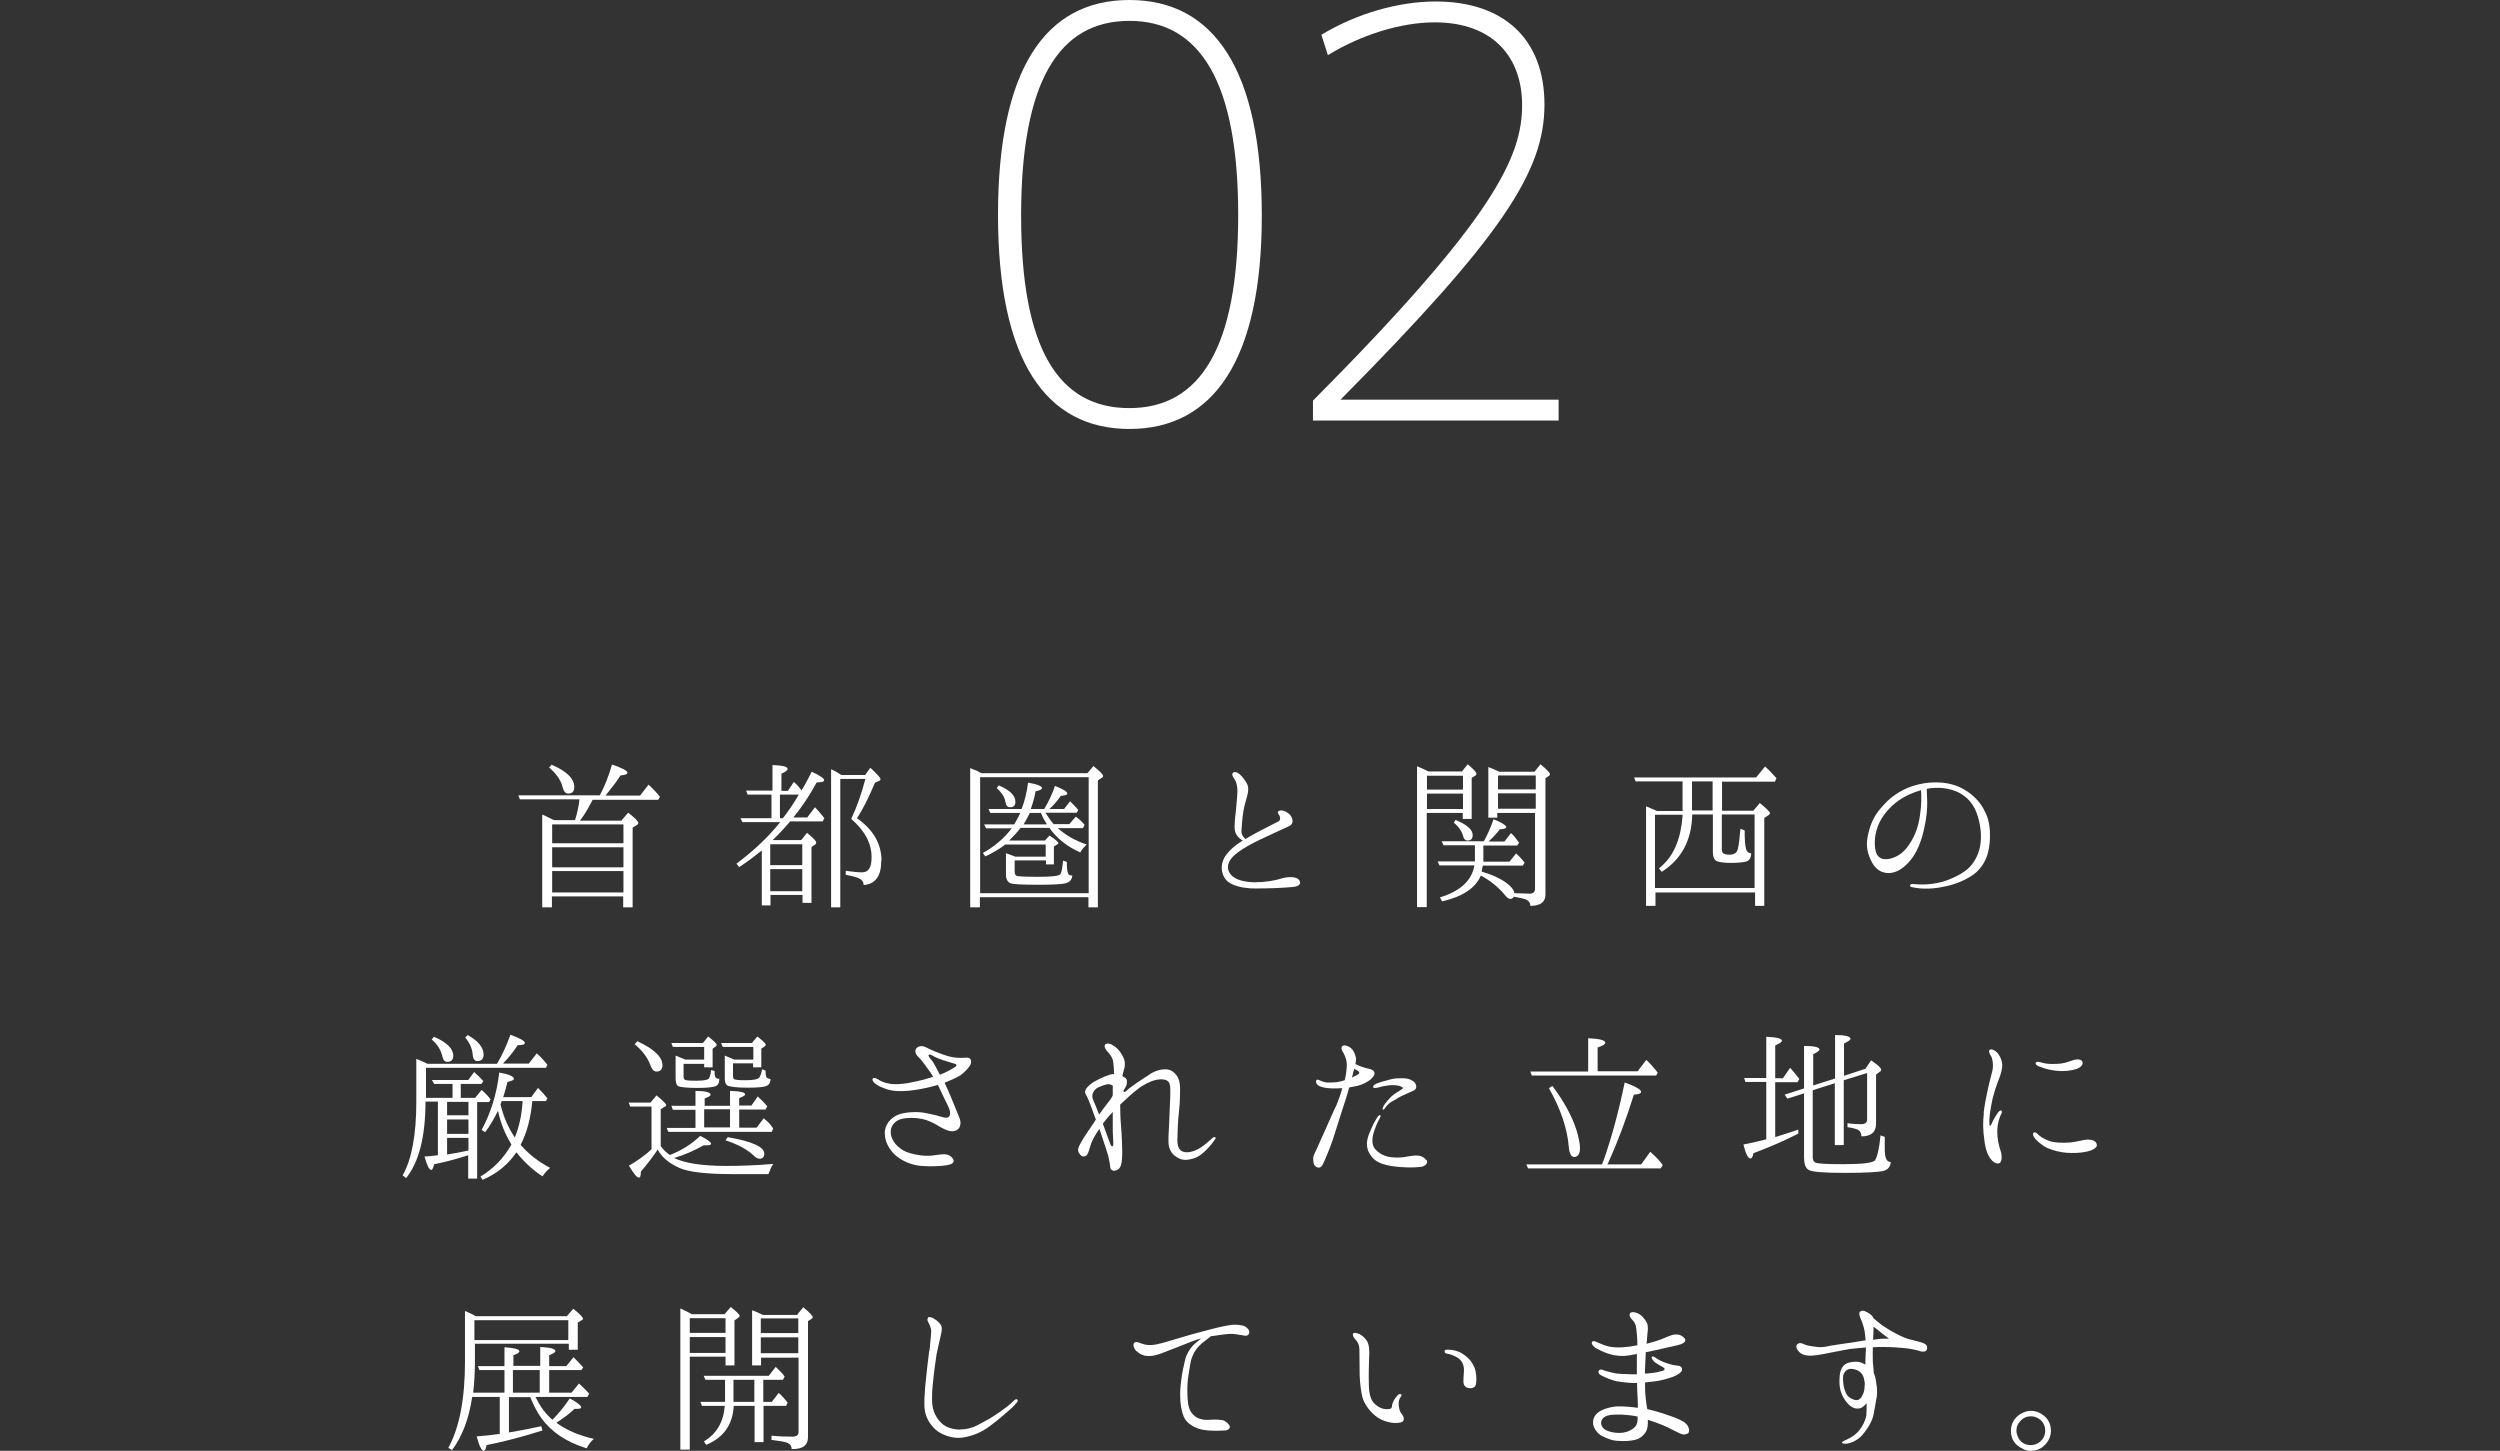 <?xml version="1.0" encoding="UTF-8"?>
<svg id="investment-ht2_02" data-name="investment-ht2 02" xmlns="http://www.w3.org/2000/svg" viewBox="0 0 100.65 58.41">
  <rect x="0" y="0" width="100.65" height="58.41" fill="#333333" stroke="none"/>
  <defs>
    <style>
      .cls-1 {
        fill: #fff;
        stroke-width: 0px;
      }
    </style>
  </defs>
  <g>
    <path class="cls-1" d="m50.8,8.68c0,5.83-1.96,8.59-5.33,8.59s-5.29-2.76-5.29-8.62S42.08,0,45.47,0s5.33,2.79,5.33,8.68h0Zm-.95-.02c0-5.35-1.53-7.82-4.38-7.82s-4.36,2.46-4.36,7.84,1.51,7.75,4.36,7.75,4.38-2.44,4.38-7.77Z"/>
    <path class="cls-1" d="m62.75,16.09v.84h-9.89v-.8c7.3-7.34,8.42-9.82,8.42-11.9,0-1.9-1.14-3.33-3.52-3.33-1.36,0-2.96.5-4.3,1.32l-.26-.82c1.42-.86,3.11-1.34,4.6-1.34,2.7,0,4.38,1.47,4.38,4.15s-1.68,5.29-8.21,11.88h8.78Z"/>
  </g>
  <g>
    <path class="cls-1" d="m25.03,33.02l.26-.3c.28.21.41.35.41.42,0,.02-.02.04-.05.07l-.18.11v3.21h-.38v-.44h-2.87v.44h-.39v-3.74s.06.04.09.04c.11.06.24.12.39.19h.84c.09-.28.15-.56.18-.84h-2.4l-.06-.16h3.28c.19-.36.36-.78.49-1.24.41.14.62.25.62.33,0,.06-.09.09-.28.11-.12.2-.33.47-.6.81h1.39l.34-.44c.19.17.34.34.46.49l-.07.12h-2.64c-.15.29-.31.58-.51.84h1.69Zm-2.82-2.23c.61.26.91.56.91.9,0,.17-.08.26-.24.26-.11,0-.19-.09-.23-.26-.06-.26-.24-.53-.54-.79l.09-.11Zm2.89,3.16v-.76h-2.87v.76h2.87Zm0,.16h-2.87v.81h2.87v-.81Zm0,1.82v-.86h-2.87v.86h2.87Z"/>
    <path class="cls-1" d="m32.25,33.83l.24-.3c.25.2.37.33.37.39,0,.03-.01.06-.04.08l-.15.1v2.25h-.36v-.32h-1.29v.42h-.35v-2.21c-.26.21-.56.44-.91.67l-.11-.14c.7-.52,1.29-1.08,1.76-1.67h-1.52l-.08-.16h1.25v-.95h-.96l-.06-.16h1.06v-1.03c.41.02.61.06.61.16,0,.05-.08.11-.25.19v.69h.26l.24-.36c.12.1.22.22.32.35v-.03c.14-.21.26-.46.4-.73.33.15.5.27.5.34,0,.06-.1.09-.3.09-.3.55-.61,1.01-.94,1.41h.56l.31-.41c.14.14.26.29.38.44l-.07.13h-1.31c-.21.25-.44.5-.7.75h1.14Zm-1.24.16v.84h1.29v-.84h-1.29Zm1.29,1.89v-.89h-1.29v.89h1.29Zm-.78-2.94c.22-.28.43-.59.64-.95h-.76v.95h.12Zm3.96,1.72c0,.61-.24.94-.71.97,0-.12-.06-.21-.19-.27-.09-.04-.26-.09-.53-.14v-.16c.29.04.51.06.66.06.26,0,.38-.2.38-.61,0-.54-.26-1.06-.82-1.54.24-.51.42-1.04.57-1.61h-1.01v5.17h-.37v-5.56c.14.06.28.14.41.23h.96l.21-.29c.28.25.41.41.41.46,0,.03-.02.05-.06.07l-.16.07c-.27.63-.51,1.11-.73,1.43.66.46.99,1.04.99,1.71Z"/>
    <path class="cls-1" d="m39.54,31.13h4.24l.24-.29c.26.21.39.34.39.4,0,.03-.01.05-.06.08l-.15.1v5.11h-.38v-.41h-4.37v.41h-.39v-5.61s.07.04.16.07c.06.02.14.05.22.1l.08.04Zm-.08.16v4.67h4.37v-4.67h-4.37Zm.99,2.73c-.23.17-.49.32-.78.46l-.1-.14c.47-.26.86-.59,1.16-.99h-1.03l-.08-.16h1.21c.1-.16.17-.31.25-.46h-1.21l-.07-.16h1.33c.12-.31.21-.66.26-1.06.37.06.56.14.56.22,0,.05-.09.09-.26.13-.04.25-.11.48-.19.71h.54c.18-.3.33-.61.43-.93.33.13.5.23.5.31,0,.05-.09.08-.26.09-.15.21-.3.39-.46.53h.59l.24-.31c.09.09.21.2.33.35l-.06.11h-1.26c.11.17.21.33.33.46h.63l.26-.3c.12.08.24.19.36.33l-.07.13h-1.01c.29.27.68.5,1.16.66-.09.09-.19.19-.26.32-.53-.24-.94-.56-1.24-.99h-1.16c-.14.18-.29.34-.46.51h1.44l.18-.2c.24.15.36.26.36.31,0,.01,0,.03-.04.04l-.14.09v.72h-.32v-.16h-1.26v.45c0,.09.03.15.08.17.06.03.36.04.91.04s.81-.04.85-.11c.05-.06.08-.24.11-.54l.15.05c0,.24.02.4.05.46.02.06.08.09.17.09-.01.16-.1.26-.26.31-.16.04-.53.06-1.12.06-.64,0-1.02-.02-1.11-.06-.11-.05-.18-.16-.18-.35v-.86c.09.03.22.08.38.14h1.22v-.49h-1.66Zm-.24-2.4c.45.19.67.41.67.66,0,.15-.07.22-.21.22-.11,0-.17-.07-.19-.21-.03-.19-.14-.37-.35-.56l.08-.11Zm1.94,1.57c-.09-.14-.18-.3-.24-.46h-.45c-.09.18-.17.33-.25.46h.94Z"/>
    <path class="cls-1" d="m52.04,35.71c-.38.04-1.01.06-1.5.06-.49,0-.99-.11-1.19-.36-.2-.25-.22-.61-.04-.91.17-.26.4-.46.72-.66-.16-.09-.28-.24-.31-.39-.04-.19.01-.58.04-.83.02-.26.05-.54.06-.74,0-.21-.04-.39-.1-.48-.06-.09-.13-.19-.1-.26.06-.11.21-.04.3.04.09.08.24.27.3.41.06.13.03.32-.01.46-.04.16-.11.36-.15.61-.04.24-.07.59-.08.79,0,.12.04.21.16.33.42-.26.91-.49,1.33-.71.11-.06.07-.21,0-.3-.07-.09.02-.15.14-.14.08.01.19.05.29.14.12.1.24.38,0,.49-.94.44-1.58.7-2.04,1.04-.45.32-.53.66-.29.93.19.21.59.29.97.29.38,0,.79-.07,1.01-.14.23-.08.64-.12.76.06.11.17-.06.25-.26.27Z"/>
    <path class="cls-1" d="m58.85,31.07l.24-.3c.24.2.35.32.35.38,0,.04-.01.06-.05.08l-.14.09v1.65h-.36v-.24h-1.45v3.79h-.39v-5.67c.18.07.32.14.46.21h1.32Zm-1.4.16v.56h1.45v-.56h-1.45Zm0,1.34h1.45v-.62h-1.45v.62Zm4.33-1.5l.24-.3c.25.21.38.34.38.39,0,.04-.01.06-.06.09l-.12.08v4.69c0,.3-.21.45-.61.45h0c0-.12-.06-.21-.19-.26-.06-.03-.22-.06-.47-.11-.04.06-.09.09-.14.09-.06,0-.13-.04-.2-.13-.27-.33-.6-.6-.99-.81-.22.51-.74.85-1.56,1.04l-.09-.16c.82-.25,1.29-.68,1.39-1.29h-1.41l-.07-.16h1.5s0-.06,0-.12v-.53h-1.26l-.08-.16h1.7c.16-.29.29-.59.39-.89.34.14.51.25.51.32,0,.05-.08.08-.26.09-.11.15-.26.31-.45.49h.64l.26-.34c.11.09.21.22.33.39l-.08.11h-1.36v.51c0,.06,0,.11,0,.14h1.05l.27-.33c.1.09.22.21.34.37l-.07.12h-1.61s-.03.11-.05.24c.47.14.83.31,1.09.53.14.12.22.24.23.34.26,0,.46.02.61.02.14,0,.22-.06.22-.2v-3.05h-1.52v.19h-.36v-2.04c.16.06.31.13.44.19h1.4Zm-3.18,1.94c.46.19.69.39.69.61,0,.15-.07.22-.21.22-.09,0-.14-.06-.17-.16-.05-.2-.17-.39-.38-.56l.07-.11Zm1.71-1.79v.56h1.52v-.56h-1.52Zm1.52,1.34v-.62h-1.52v.62h1.52Z"/>
    <path class="cls-1" d="m67.74,32.63v-1.17h-1.89l-.06-.16h4.91l.36-.44.07.06c.14.13.26.26.39.41l-.06.14h-2.13v1.17h1.26l.26-.31c.27.22.41.36.41.41,0,.03-.02.05-.06.08l-.17.11v3.54h-.37v-.54h-4.01v.54h-.38v-4.01c.12.05.26.11.44.19h1.06Zm-1.11.16v2.96h4.01v-2.96h-1.32v1.43c0,.13.1.19.31.19.18,0,.29-.07.33-.21.05-.19.08-.47.11-.83l.17.06c0,.38.02.64.06.76.03.11.1.16.2.16,0,.2-.08.31-.22.34-.12.03-.31.05-.62.05-.26,0-.44-.03-.54-.07-.11-.05-.16-.18-.16-.37v-1.51h-.83c-.02,1.04-.44,1.81-1.23,2.31l-.11-.14c.61-.48.87-1.18.95-2.09v-.07s-1.11,0-1.11,0Zm2.32-.16v-1.17h-.83v1.17h.83Z"/>
    <path class="cls-1" d="m80.11,33.4c.02.39,0,.66-.09.99-.1.33-.32.68-.69.9-.36.22-.7.34-1.18.43-.48.09-.91.06-1.15,0-.07,0-.11-.04-.1-.07,0-.04.04-.06.1-.06.06,0,.21.02.38.02.28,0,.58-.04.86-.12.28-.09.59-.22.87-.42.29-.2.54-.59.61-1.01.07-.41.02-.8-.09-1.18-.13-.43-.33-.69-.63-.89-.31-.21-.79-.31-1.24-.26-.06,0-.12.02-.19.03.01.14.01.37.02.55,0,.24-.02.58-.11.98-.08.41-.23.89-.5,1.26-.27.36-.6.6-.94.6s-.57-.19-.73-.54c-.16-.35-.19-.65-.09-1.06.09-.39.24-.71.48-.99.24-.29.51-.54.91-.75.41-.21.91-.32,1.35-.31.44,0,.84.11,1.14.3.34.2.59.47.75.75.14.26.23.48.26.87Zm-2.76-1.59c-.32.09-.64.23-.9.41-.38.27-.71.66-.85,1.05-.15.39-.15.83-.06,1.08.1.24.34.29.63.2.28-.09.51-.26.72-.59.21-.32.35-.69.41-1.15.06-.39.06-.73.04-1.01Z"/>
    <path class="cls-1" d="m17.14,44.2h1.08v-.56h-.74l-.09-.16h1.46l.24-.32c.11.1.24.22.37.37l-.08.11h-.83v.56h.58l.26-.32c.14.12.26.25.36.38l-.06.11h-.48v3.08h-.36v-.94c-.53.17-.99.29-1.37.36-.04.15-.07.23-.12.23-.08,0-.17-.18-.27-.54.16,0,.35-.03.54-.05v-2.16h-.5c0,1.41-.26,2.43-.78,3.08l-.14-.11c.37-.65.55-1.64.55-2.95v-1.74c.14.05.29.12.45.2h2.8c.22-.37.39-.76.54-1.17.39.14.58.25.58.33,0,.06-.1.09-.29.09-.14.22-.33.47-.59.74h1.04l.32-.41c.13.11.27.26.43.46l-.06.12h-4.83v1.19Zm.33-2.46c.52.22.78.48.78.77,0,.16-.09.24-.24.24-.1,0-.16-.06-.19-.18-.06-.28-.2-.52-.44-.72l.09-.11Zm.53,2.62v.54h.86v-.54h-.86Zm0,1.29h.86v-.58h-.86v.58Zm.86.16h-.86v.67c.28-.04.57-.1.86-.16v-.51Zm-.03-4.14c.43.24.64.51.64.79,0,.17-.09.26-.25.26-.11,0-.18-.09-.19-.27-.02-.24-.12-.46-.3-.68l.1-.1Zm.7,3.91l-.14-.09c.36-.66.61-1.44.71-2.31.39.07.59.16.59.25,0,.05-.09.09-.26.13-.07.28-.13.49-.17.61h1.13l.27-.37c.14.14.27.28.38.42l-.06.11h-.55c-.06.67-.21,1.26-.47,1.76.32.37.71.68,1.19.93-.12.09-.22.21-.31.34-.41-.27-.76-.6-1.05-.97-.33.49-.78.86-1.36,1.11l-.09-.13c.52-.31.94-.74,1.25-1.29-.26-.43-.44-.88-.54-1.36-.16.32-.32.61-.51.85Zm1.2.21c.17-.42.28-.91.31-1.46h-.84c-.03.08-.05.13-.05.13.12.5.31.94.58,1.34Z"/>
    <path class="cls-1" d="m26.6,46.14c.1.14.22.26.37.36.48-.19.88-.44,1.22-.77.29.14.44.26.44.32,0,.04-.06.06-.19.06h-.11c-.38.21-.77.39-1.19.51.42.21,1.13.32,2.11.32.54,0,1.16-.02,1.88-.08-.09.13-.14.27-.19.41h-1.42c-1.06,0-1.79-.08-2.17-.25-.42-.19-.71-.43-.87-.74-.21.31-.44.61-.68.89,0,.16-.02.24-.08.24-.08,0-.21-.16-.4-.48.33-.19.63-.4.91-.66v-1.72h-.86l-.06-.16h.88l.24-.29c.26.21.39.34.39.39,0,.03-.02.06-.07.07l-.15.1v1.46Zm-.94-4.22c.67.31,1.01.63,1.01.97,0,.16-.08.25-.24.25-.1,0-.18-.08-.24-.24-.11-.31-.32-.6-.64-.86l.11-.12Zm3.73,2.59v-.59c.41.01.61.06.61.14,0,.04-.08.09-.24.15v.3h.49l.26-.37s.03.03.04.05c.13.11.24.23.34.35l-.07.13h-1.06v.73h.7l.29-.38.06.06.05.04c.11.09.19.2.27.31l-.06.14h-4.16l-.07-.16h1.16v-.73h-.91l-.06-.16h.97v-.6c.4,0,.61.06.61.15,0,.05-.09.1-.24.15v.3h1.04Zm-1.87-1.68v.49c0,.07.01.12.05.15.04.03.19.04.46.04.3,0,.46-.03.51-.09.04-.06.07-.17.09-.34l.14.04s0,.05,0,.09c0,.15.06.23.19.22h0c0,.16-.05.26-.15.3-.11.04-.34.07-.71.07-.44,0-.71-.03-.79-.07-.08-.04-.11-.16-.11-.33v-.9c.06.02.19.08.39.16h.76v-.51h-1.26l-.06-.16h1.27l.21-.26c.24.18.34.29.34.33,0,.04-.01.06-.05.08l-.11.08v.75h-.34v-.14h-.82Zm1.87,2.56v-.73h-1.04v.73h1.04Zm.12-2.56v.45c0,.08,0,.14.04.16.04.04.2.05.48.05.31,0,.49-.04.54-.11.05-.08.09-.19.11-.33l.14.05c0,.13.01.22.04.27.03.04.08.06.16.07,0,.16-.07.25-.19.29-.11.04-.36.06-.76.06-.43,0-.69-.04-.79-.09-.06-.04-.1-.14-.1-.27v-.93c.12.05.25.1.38.16h.77v-.51h-1.23l-.07-.16h1.24l.22-.26c.24.18.34.29.34.33,0,.03-.02.05-.06.08l-.12.08v.75h-.33v-.16h-.81Zm-.22,2.95c.99.17,1.48.4,1.48.66,0,.14-.06.21-.19.21-.06,0-.13-.03-.21-.1-.26-.26-.64-.47-1.16-.64l.09-.13Z"/>
    <path class="cls-1" d="m39.09,42.83c-.04.09-.21.32-.44.47-.14.09-.39.2-.62.29.08.18.17.37.22.49.08.19.23.56.29.71.07.16.12.29.13.39,0,.1-.01.22-.14.31-.21.14-.51-.01-.85-.22-.16-.09-.33-.17-.55-.22-.29-.06-.59-.06-.84,0-.25.06-.45.28-.43.56.02.26.19.48.37.61.17.14.37.21.63.26.26.06.54.06.69.04.16-.02.34-.05.47-.05s.27.06.35.19c.07.12-.01.21-.24.25-.22.04-.66.06-1.04.03-.38-.03-.76-.19-1.03-.42-.26-.23-.44-.56-.44-.91,0-.33.24-.62.56-.74.28-.1.69-.11.88-.09.2.02.48.09.62.12.15.04.32.1.41.1.1,0,.17-.07.16-.21,0-.07-.04-.18-.09-.28-.05-.1-.19-.38-.31-.64-.02-.06-.06-.12-.09-.19-.05.01-.1.03-.15.04-.32.09-.71.16-.99.19-.29.03-.64.03-.89-.05-.25-.08-.41-.16-.5-.24-.09-.07-.13-.16-.09-.2.07-.06.18.02.25.06.08.05.22.12.43.15.21.04.48.01.7-.02.22-.04.46-.09.69-.15.11-.03.24-.07.36-.11-.08-.13-.15-.24-.21-.31-.13-.19-.28-.39-.39-.49-.11-.1-.16-.24-.08-.34.08-.11.26-.11.36-.06.11.06.25.12.41.19.16.06.48.19.68.22.19.04.43.03.59.02.16,0,.19.14.15.24Zm-.64,0c-.09-.02-.28-.09-.46-.14-.17-.06-.31-.11-.39-.16-.09-.05-.16-.1-.21-.06-.04.04.07.16.14.24.06.08.21.36.31.56.04-.02.08-.04.12-.05.23-.1.41-.21.49-.26.07-.04.08-.11,0-.13Z"/>
    <path class="cls-1" d="m48.92,45.86c-.06.11-.23.32-.43.51-.21.19-.38.27-.6.31-.22.04-.36,0-.49-.08-.16-.09-.27-.21-.33-.42-.06-.2-.01-.61,0-.96.01-.35.03-.67.04-.96.01-.32.03-.61-.07-.71-.09-.1-.29-.12-.51-.07s-.52.2-.74.38c-.21.16-.38.32-.69.61v.12c0,.36.03.74.05.99.02.24.02.44.03.76,0,.16,0,.44-.06.6-.04.09-.09.16-.22.19-.12.02-.19-.04-.2-.13-.01-.09-.03-.25-.08-.46-.06-.21-.16-.49-.28-.86-.03-.08-.05-.16-.08-.23h0c-.19.27-.32.51-.38.74-.06.23-.11.34-.2.36-.08.03-.16,0-.24-.13-.07-.12-.04-.21.09-.44.12-.22.31-.48.49-.75.03-.05.06-.1.1-.16-.06-.15-.11-.28-.14-.38-.08-.21-.18-.49-.26-.62-.09-.13,0-.26.16-.4.16-.14.44-.26.62-.34.13-.05.24-.09.35-.09,0-.17-.01-.34-.03-.47-.02-.18-.12-.31-.24-.44-.1-.11-.14-.24-.08-.28.08-.07.21-.04.36.07.16.1.29.28.37.46.09.18.06.38,0,.56-.01.06-.04.12-.04.19.08.04.14.07.16.12.04.08.02.23-.03.31-.06.09-.1.16-.09.18.02.03.06.04.14-.04.14-.14.61-.45.89-.63.24-.17.48-.22.65-.22s.31.06.44.22c.12.15.16.34.16.54,0,.16,0,.54-.04.89-.05.42-.06.84-.07,1.19,0,.36.13.49.36.5.22.01.47-.11.61-.21.15-.1.35-.28.44-.36.09-.08.17-.04.11.06Zm-4.1-2.13s-.08-.08-.19-.08c-.12,0-.33.09-.44.14-.11.06-.29.26-.18.49.07.16.15.36.24.59.15-.21.31-.42.39-.52.08-.1.13-.17.16-.26,0-.13,0-.26,0-.36Zm0,2.35c0-.09,0-.23-.02-.52,0-.21,0-.49,0-.79-.16.16-.29.32-.4.47.13.34.25.7.3.82.05.13.12.11.12.02Z"/>
    <path class="cls-1" d="m53.78,44.56c.06-.14.19-.48.26-.75-.09,0-.19.01-.26.01-.27,0-.47-.01-.65-.09-.14-.06-.17-.19-.13-.24.03-.04.08-.02.12,0,.02,0,.09.05.19.07.06.02.16.03.32.02.15,0,.29-.02.51-.09.06-.25.09-.52.08-.68-.01-.17-.09-.35-.14-.43-.06-.09-.11-.21-.03-.27.07-.05.19-.01.29.05.09.06.17.14.23.35.04.1.02.22,0,.33.14.07.33.14.46.17.14.03.26.06.29.14.04.07.02.14-.09.26s-.35.25-.59.31c-.1.02-.21.04-.32.06-.02.08-.04.15-.06.21-.05.19-.21.65-.26.82-.05.17-.24.76-.33,1.04-.09.29-.37.96-.43,1.06-.06.1-.16.13-.26.06-.11-.06-.11-.24-.11-.35s.11-.28.19-.47c.08-.2.19-.42.3-.67.11-.26.32-.72.41-.92Zm.74-1.53s-.02.1-.04.14c0,.04-.03.12-.05.21.14-.06.23-.11.26-.14.05-.02.04-.08,0-.11-.02-.02-.09-.06-.17-.1Zm2.91,3.66c.09.14-.06.27-.24.29-.26.03-.68.04-1.2-.04-.52-.09-.74-.26-.89-.57-.14-.31-.04-.6.09-.89.13-.31.24-.46.27-.51.04-.06.09-.09.11-.07.03.01.01.07-.03.14-.05.08-.13.24-.23.54-.09.29-.07.51.03.65.13.17.33.29.55.34.21.04.39.04.6.02.18-.03.4-.07.54-.07s.3.05.39.19Zm-.96-2.91s-.1-.06-.16-.07c-.13-.02-.28-.04-.48,0-.13.01-.25.05-.33.07s-.19.04-.21,0c-.04-.08.09-.14.17-.17.18-.07.41-.12.55-.16.14-.04.28-.04.45-.04.17,0,.31.03.42.11.11.06.16.2.13.28-.02.08-.11.12-.17.14-.04.02-.17.07-.31.14-.15.06-.31.16-.44.24-.13.06-.21.14-.29.24-.04.05-.09.14-.12.11-.04-.01-.01-.08.02-.14.08-.13.19-.26.29-.36.1-.1.29-.22.36-.26.07-.05.14-.08.13-.11Z"/>
    <path class="cls-1" d="m64.5,46.88c.02-.07.04-.12.06-.16.31-.88.6-1.93.85-3.14.45.16.66.29.66.38,0,.06-.09.1-.29.11-.31.99-.65,1.9-1.03,2.74l-.04.07h1.36l.37-.51c.16.14.31.29.44.45l.06.09-.08.13h-5.34l-.07-.16h3.05Zm-.56-3.76v-1.32c.46.02.69.08.69.18,0,.06-.11.13-.31.19v.96h1.61l.35-.46c.15.14.3.31.46.51l-.06.12h-5.01l-.06-.16h2.33Zm-1.44.6c.46.62.79,1.21.97,1.78.09.31.14.55.14.72,0,.24-.08.36-.24.36-.11,0-.19-.14-.21-.4-.06-.74-.32-1.52-.8-2.37l.14-.09Z"/>
    <path class="cls-1" d="m71.47,43.57v2.21c.31-.1.61-.19.93-.3v.16c-.59.3-1.2.56-1.81.79-.02.14-.06.21-.12.21-.09,0-.19-.19-.28-.56.42-.09.73-.16.92-.21v-2.31h-.84l-.05-.16h.89v-1.66c.42.02.63.07.63.16,0,.05-.09.11-.27.19v1.32h.31l.29-.42c.15.17.27.31.37.45l-.07.13h-.89Zm1.51.33v2.69c0,.11.04.19.12.22.09.04.46.06,1.1.06.79,0,1.21-.05,1.29-.16.09-.14.17-.47.22-1l.17.06c0,.29,0,.46,0,.5,0,.35.08.52.24.51-.01.19-.11.31-.29.36-.2.05-.72.08-1.57.08s-1.34-.04-1.46-.13c-.11-.07-.17-.24-.17-.49v-2.58l-.67.21-.11-.16.78-.25v-1.71c.41,0,.62.05.62.14,0,.05-.08.11-.25.19v1.26l.88-.28v-1.75c.41,0,.62.06.62.15,0,.05-.09.11-.26.19v1.3l.86-.28.23-.34c.28.19.41.31.41.38,0,.02-.01.05-.05.07l-.16.12v1.98c0,.34-.2.51-.59.51,0-.14-.06-.23-.15-.27-.1-.04-.24-.08-.41-.1v-.16c.2.03.39.04.55.04s.24-.06.24-.2v-1.86l-.94.29v2.61h-.36v-2.49l-.88.28Z"/>
    <path class="cls-1" d="m79.86,44.82c.04-.33.09-.6.17-.96.08-.38.14-.55.19-.78.04-.24,0-.46-.06-.56-.06-.09-.11-.2-.06-.25.08-.06.22.02.32.12.09.11.17.26.19.45.01.18-.06.41-.11.54-.05.14-.16.41-.21.61-.06.19-.11.41-.14.61-.04.21-.05.36-.06.51,0,.12,0,.21.03.21.04,0,.06-.07.09-.14.07-.15.18-.32.23-.39.05-.06.09-.1.13-.08.04.03.03.09,0,.14-.05.08-.16.38-.16.7s.06.56.14.8c.06.19.05.44-.06.48-.11.05-.26-.05-.36-.19-.1-.14-.19-.33-.24-.74-.06-.41-.06-.75-.02-1.08Zm2.26.91c.11.09.24.15.4.21.16.06.46.08.77.06.31-.02.6-.12.75-.12.16,0,.32.03.37.17.06.14-.13.25-.38.31-.26.06-.56.07-.84.05-.26-.02-.55-.1-.76-.19-.2-.09-.4-.27-.49-.37-.09-.11-.12-.22-.06-.25.08-.05.16.07.24.13Zm0-2.78c-.1-.04-.19-.1-.16-.16.03-.06.12-.05.28,0,.16.05.38.05.58.04.2,0,.4-.06.62-.14.16-.06.34-.05.39.04.06.1-.03.24-.24.31s-.53.1-.79.07-.44-.07-.69-.17Z"/>
    <path class="cls-1" d="m20.49,56.24v1.43c.49-.08.92-.17,1.3-.25l.05.17c-.75.24-1.5.44-2.25.59-.03.15-.06.23-.11.23-.09,0-.19-.2-.29-.58.35-.03.66-.06.93-.1v-1.49h-1.11c-.13.88-.4,1.59-.81,2.14l-.15-.09c.45-.82.67-1.98.67-3.47v-2.04c.21.09.36.16.44.21h3.66l.26-.3c.26.21.39.34.39.4,0,.03-.01.04-.05.06l-.16.1v1.09h-.36v-.24h-3.78v.71c0,.41-.02.83-.07,1.26h1.26v-.91h-1.01l-.06-.16h1.07v-.76c.41.03.6.08.6.16,0,.05-.07.11-.24.16v.43h1.08v-.76c.41.02.61.07.61.17,0,.04-.09.1-.25.16v.44h.69l.29-.36c.16.16.29.3.39.41l-.07.11h-1.3v.91h.9l.3-.37c.11.1.26.24.41.41l-.07.13h-2.09l.02.04c.16.33.37.63.66.88.24-.24.47-.52.7-.86.3.16.46.29.46.36,0,.04-.05.06-.16.06h-.11c-.19.19-.44.37-.73.56.39.29.9.51,1.51.65-.11.09-.21.21-.29.38-.82-.25-1.42-.66-1.82-1.21-.17-.24-.32-.52-.45-.85h-.83Zm-1.39-3.09v.8h3.78v-.8h-3.78Zm1.55,2.01v.91h1.08v-.91h-1.08Z"/>
    <path class="cls-1" d="m29.17,52.91l.25-.29c.24.19.36.31.36.36,0,.02-.03.05-.08.09l-.13.09v1.81h-.36v-.35h-1.44v3.74h-.38v-5.68c.13.06.29.13.46.23h1.32Zm-1.4.75h1.44v-.59h-1.44v.59Zm0,.17v.64h1.44v-.64h-1.44Zm2.96,1.72v.89h.34l.28-.36.07.06c.09.09.19.2.29.33l-.06.13h-.91v1.46h-.36v-1.46h-.84c-.04.76-.41,1.28-1.11,1.57l-.09-.14c.52-.31.79-.79.84-1.43h-.92l-.06-.16h.99v-.89h-.79l-.07-.16h2.62l.28-.36c.15.14.27.26.36.39l-.07.13h-.78Zm-.36,0h-.84v.89h.84v-.89Zm1.73-2.63l.24-.29c.25.21.38.34.38.4,0,.03-.01.04-.04.06l-.15.1v4.66c0,.34-.21.5-.66.49,0-.13-.06-.21-.19-.26-.11-.04-.32-.07-.62-.11v-.17c.3.03.58.04.84.04.17,0,.25-.06.25-.19v-2.99h-1.51v.31h-.36v-2.22c.11.04.25.1.44.19h1.39Zm.04.75v-.59h-1.51v.59h1.51Zm0,.17h-1.51v.64h1.51v-.64Z"/>
    <path class="cls-1" d="m37.42,54.4c.02-.24.07-.67.07-.81s-.09-.3-.12-.36c-.04-.06-.04-.14,0-.19.04-.04.13,0,.2.03.06.04.18.1.28.23.11.13.06.31.02.49-.04.19-.12.52-.16.71-.03.18-.12.84-.14,1.09-.03.24-.07.67-.03.99.04.32.2.56.38.73.19.18.54.26.76.24.22,0,.47-.07.63-.15.15-.08.46-.24.65-.36.18-.11.45-.31.56-.39.11-.08.28-.24.31-.27.04-.04.09-.06.12-.04.03.03.03.07,0,.11-.04.05-.14.17-.29.3-.15.13-.46.41-.83.68-.37.28-.79.41-1.11.45-.33.04-.72-.08-.96-.25-.24-.17-.46-.48-.52-.81-.06-.33,0-.75.01-1.01.02-.26.13-1.21.16-1.43Z"/>
    <path class="cls-1" d="m45.76,54.41c-.09-.09-.17-.26-.1-.34.06-.07.17-.03.27.01.11.04.21.08.42.07.21,0,.62-.13.85-.2.22-.06.72-.22,1.16-.33.43-.12.92-.24,1.15-.27.22-.04.51-.01.63.06.12.08.19.19.14.29-.05.09-.13.09-.24.06-.12-.01-.26-.05-.44-.06-.17,0-.5.04-.79.09-.01,0-.04,0-.05,0-.1.08-.24.19-.37.29-.17.15-.29.29-.39.54-.08.19-.1.45-.15.73-.05.26-.07.72-.02,1.13.03.24.11.4.28.54.14.11.35.16.59.14.24-.02.38,0,.5.01.11.02.24.12.29.21.06.09,0,.19-.16.21-.16.01-.41.02-.69,0-.27-.02-.54-.09-.77-.28-.19-.15-.26-.35-.32-.66-.05-.32-.05-.66,0-1.03.04-.38.11-.64.16-.86.05-.23.18-.44.31-.58.08-.09.24-.21.34-.29-.12.03-.24.06-.36.11-.27.1-.69.28-.92.36-.23.09-.49.21-.74.23-.26.03-.46-.07-.57-.19Z"/>
    <path class="cls-1" d="m54.47,53.7c.04-.08.19-.02.26.01.08.04.19.11.3.27.1.16.11.42.09.71-.01.3-.02.61-.01,1.04,0,.44.11.65.19.74.08.1.22.19.33.23.11.04.27.04.33.02.06,0,.07-.06.08-.09,0-.04.01-.11.04-.17.04-.11.12-.21.19-.29.05-.05.11-.06.13-.04.03.01.04.06,0,.1-.04.05-.09.15-.09.27,0,.12.03.3.09.38.06.08.14.17.11.29-.02.1-.18.12-.36.12-.29-.02-.56-.11-.79-.3-.24-.19-.45-.51-.51-.74-.06-.24-.1-.59-.11-.89,0-.31-.01-.79-.01-1.01,0-.22-.08-.34-.15-.41-.06-.06-.13-.17-.11-.22Zm3.69.7c0-.06.05-.07.17-.06.13,0,.36.04.53.15.28.17.41.36.5.56.08.19.09.48.07.63-.01.15-.11.21-.24.21-.12,0-.23-.06-.26-.17s0-.32.01-.55c0-.24-.09-.39-.24-.5-.16-.1-.34-.16-.43-.17-.09-.01-.11-.05-.11-.09Z"/>
    <path class="cls-1" d="m67.91,57.72c-.12.1-.33-.04-.48-.11-.15-.08-.41-.21-.71-.32-.13-.05-.26-.09-.38-.13.01.17,0,.36-.08.49-.11.17-.26.28-.44.32s-.4.06-.65.04c-.25,0-.48-.1-.68-.2-.2-.11-.33-.32-.35-.48-.02-.17.04-.35.22-.48.19-.13.51-.22.79-.23.24,0,.53.02.79.06,0-.04,0-.09,0-.13,0-.22-.03-.54-.03-.76,0-.04,0-.07,0-.11-.04,0-.06,0-.09,0-.26,0-.54-.04-.73-.07-.19-.04-.44-.14-.63-.24-.09-.04-.14-.14-.08-.2.04-.05.11-.04.19,0,.07.03.14.04.33.09.2.06.51.06.82.07h.18c0-.16,0-.31,0-.41s0-.26,0-.41c-.19.04-.41.08-.56.08-.25,0-.46-.04-.64-.11-.18-.06-.33-.14-.46-.21-.11-.07-.19-.19-.14-.25.06-.06.16,0,.25.04.1.04.23.1.38.14.15.04.39.06.63.04.16-.01.37-.04.56-.08,0-.01,0-.03,0-.04,0-.23-.02-.45-.04-.61-.01-.17-.08-.3-.17-.38-.09-.09-.13-.19-.08-.26.04-.06.17-.06.32.01s.28.23.36.39c.07.16.01.41,0,.62,0,.06-.01.13-.02.21.2-.05.44-.12.59-.18.19-.07.37-.17.53-.19.15-.02.29.02.39.13.11.1.02.2-.1.25-.13.05-.44.11-.7.17-.24.06-.54.12-.74.16,0,.07-.01.14-.01.21-.01.21-.02.45-.03.65.1,0,.18-.01.26-.02.16-.01.35-.06.46-.09.11-.04.09-.1.01-.15-.08-.04-.16-.09-.24-.14-.11-.06-.17-.14-.2-.2-.04-.06.01-.13.11-.06.11.08.24.16.45.23.16.06.35.1.46.11.11,0,.19.06.19.16,0,.1-.15.19-.29.26-.14.06-.46.16-.71.2-.13.02-.31.04-.49.06,0,.19,0,.41.02.56.01.15.04.35.07.51.21.05.44.11.65.18.26.09.55.18.78.31.24.13.32.4.2.5Zm-1.97-.69s-.04,0-.06-.01c-.19-.04-.44-.06-.61-.07-.16,0-.31,0-.46.02-.16.03-.3.1-.34.25-.04.14.05.29.19.36.15.07.32.11.54.11.21,0,.39-.06.54-.17.15-.1.18-.23.19-.37,0-.04,0-.07,0-.11Z"/>
    <path class="cls-1" d="m77.54,54.38c-.06.06-.2.04-.29,0-.1-.03-.38-.09-.62-.11-.24-.02-.45-.04-.84-.04-.13,0-.26,0-.39.01,0,.16-.01.39,0,.56,0,.11.03.29.04.48.04.09.07.19.09.34.06.33.05.56.01.71-.01.09-.06.32-.11.61-.05.29-.26.61-.46.84-.21.24-.5.33-.61.34-.12.01-.19,0-.2-.04s.09-.08.16-.11c.21-.09.39-.21.53-.38.13-.16.25-.38.29-.61.01-.13.01-.31.01-.49-.08.1-.16.17-.24.2-.25.08-.47-.08-.64-.34-.17-.26-.23-.51-.21-.85,0-.34.13-.54.29-.61.13-.06.44-.11.64-.01.04.02.08.04.11.06,0-.21.01-.41.02-.6v-.09c-.17.01-.33.03-.45.04-.29.02-.58.1-.84.14-.26.05-.64.14-.91.15-.27,0-.41-.06-.51-.18-.11-.11-.11-.24-.04-.29.07-.06.16-.04.24,0,.12.06.25.08.49.11.24.04.42,0,.58-.04.16-.02.42-.07.66-.1.22-.03.54-.08.77-.12-.01-.14-.03-.26-.04-.36-.03-.18-.1-.37-.16-.51s-.08-.26,0-.3c.09-.05.21,0,.36.1.08.05.13.12.16.19.01,0,.03.01.04.03.08.06.21.18.31.25.08.06.39.25.59.35.21.11.38.18.51.21.13.04.35.08.54.15.19.06.19.21.14.29Zm-2.46,1.36c0-.07-.02-.15-.04-.24-.06-.31-.36-.39-.53-.39s-.31.16-.31.35.01.4.13.65c.06.14.28.26.41.26.11,0,.2-.08.27-.26.04-.08.06-.19.06-.36Zm.96-1.85c-.11-.08-.29-.23-.37-.29-.06-.05-.16-.13-.24-.19,0,.14-.01.38-.02.53.19-.03.41-.06.63-.04Z"/>
    <path class="cls-1" d="m82.18,56.92c.26.16.39.38.39.69,0,.2-.08.39-.23.55-.16.17-.35.25-.58.25-.13,0-.24-.03-.34-.09-.31-.15-.46-.39-.46-.71,0-.29.13-.52.38-.68.14-.08.27-.13.42-.13.16,0,.29.04.42.12Zm-.84.29c-.11.11-.16.24-.16.39,0,.11.04.21.09.31.11.18.28.27.49.27.14,0,.27-.05.38-.14.13-.12.2-.26.2-.44,0-.19-.08-.36-.24-.47-.1-.07-.21-.11-.34-.11-.16,0-.3.06-.42.19Z"/>
  </g>
</svg>